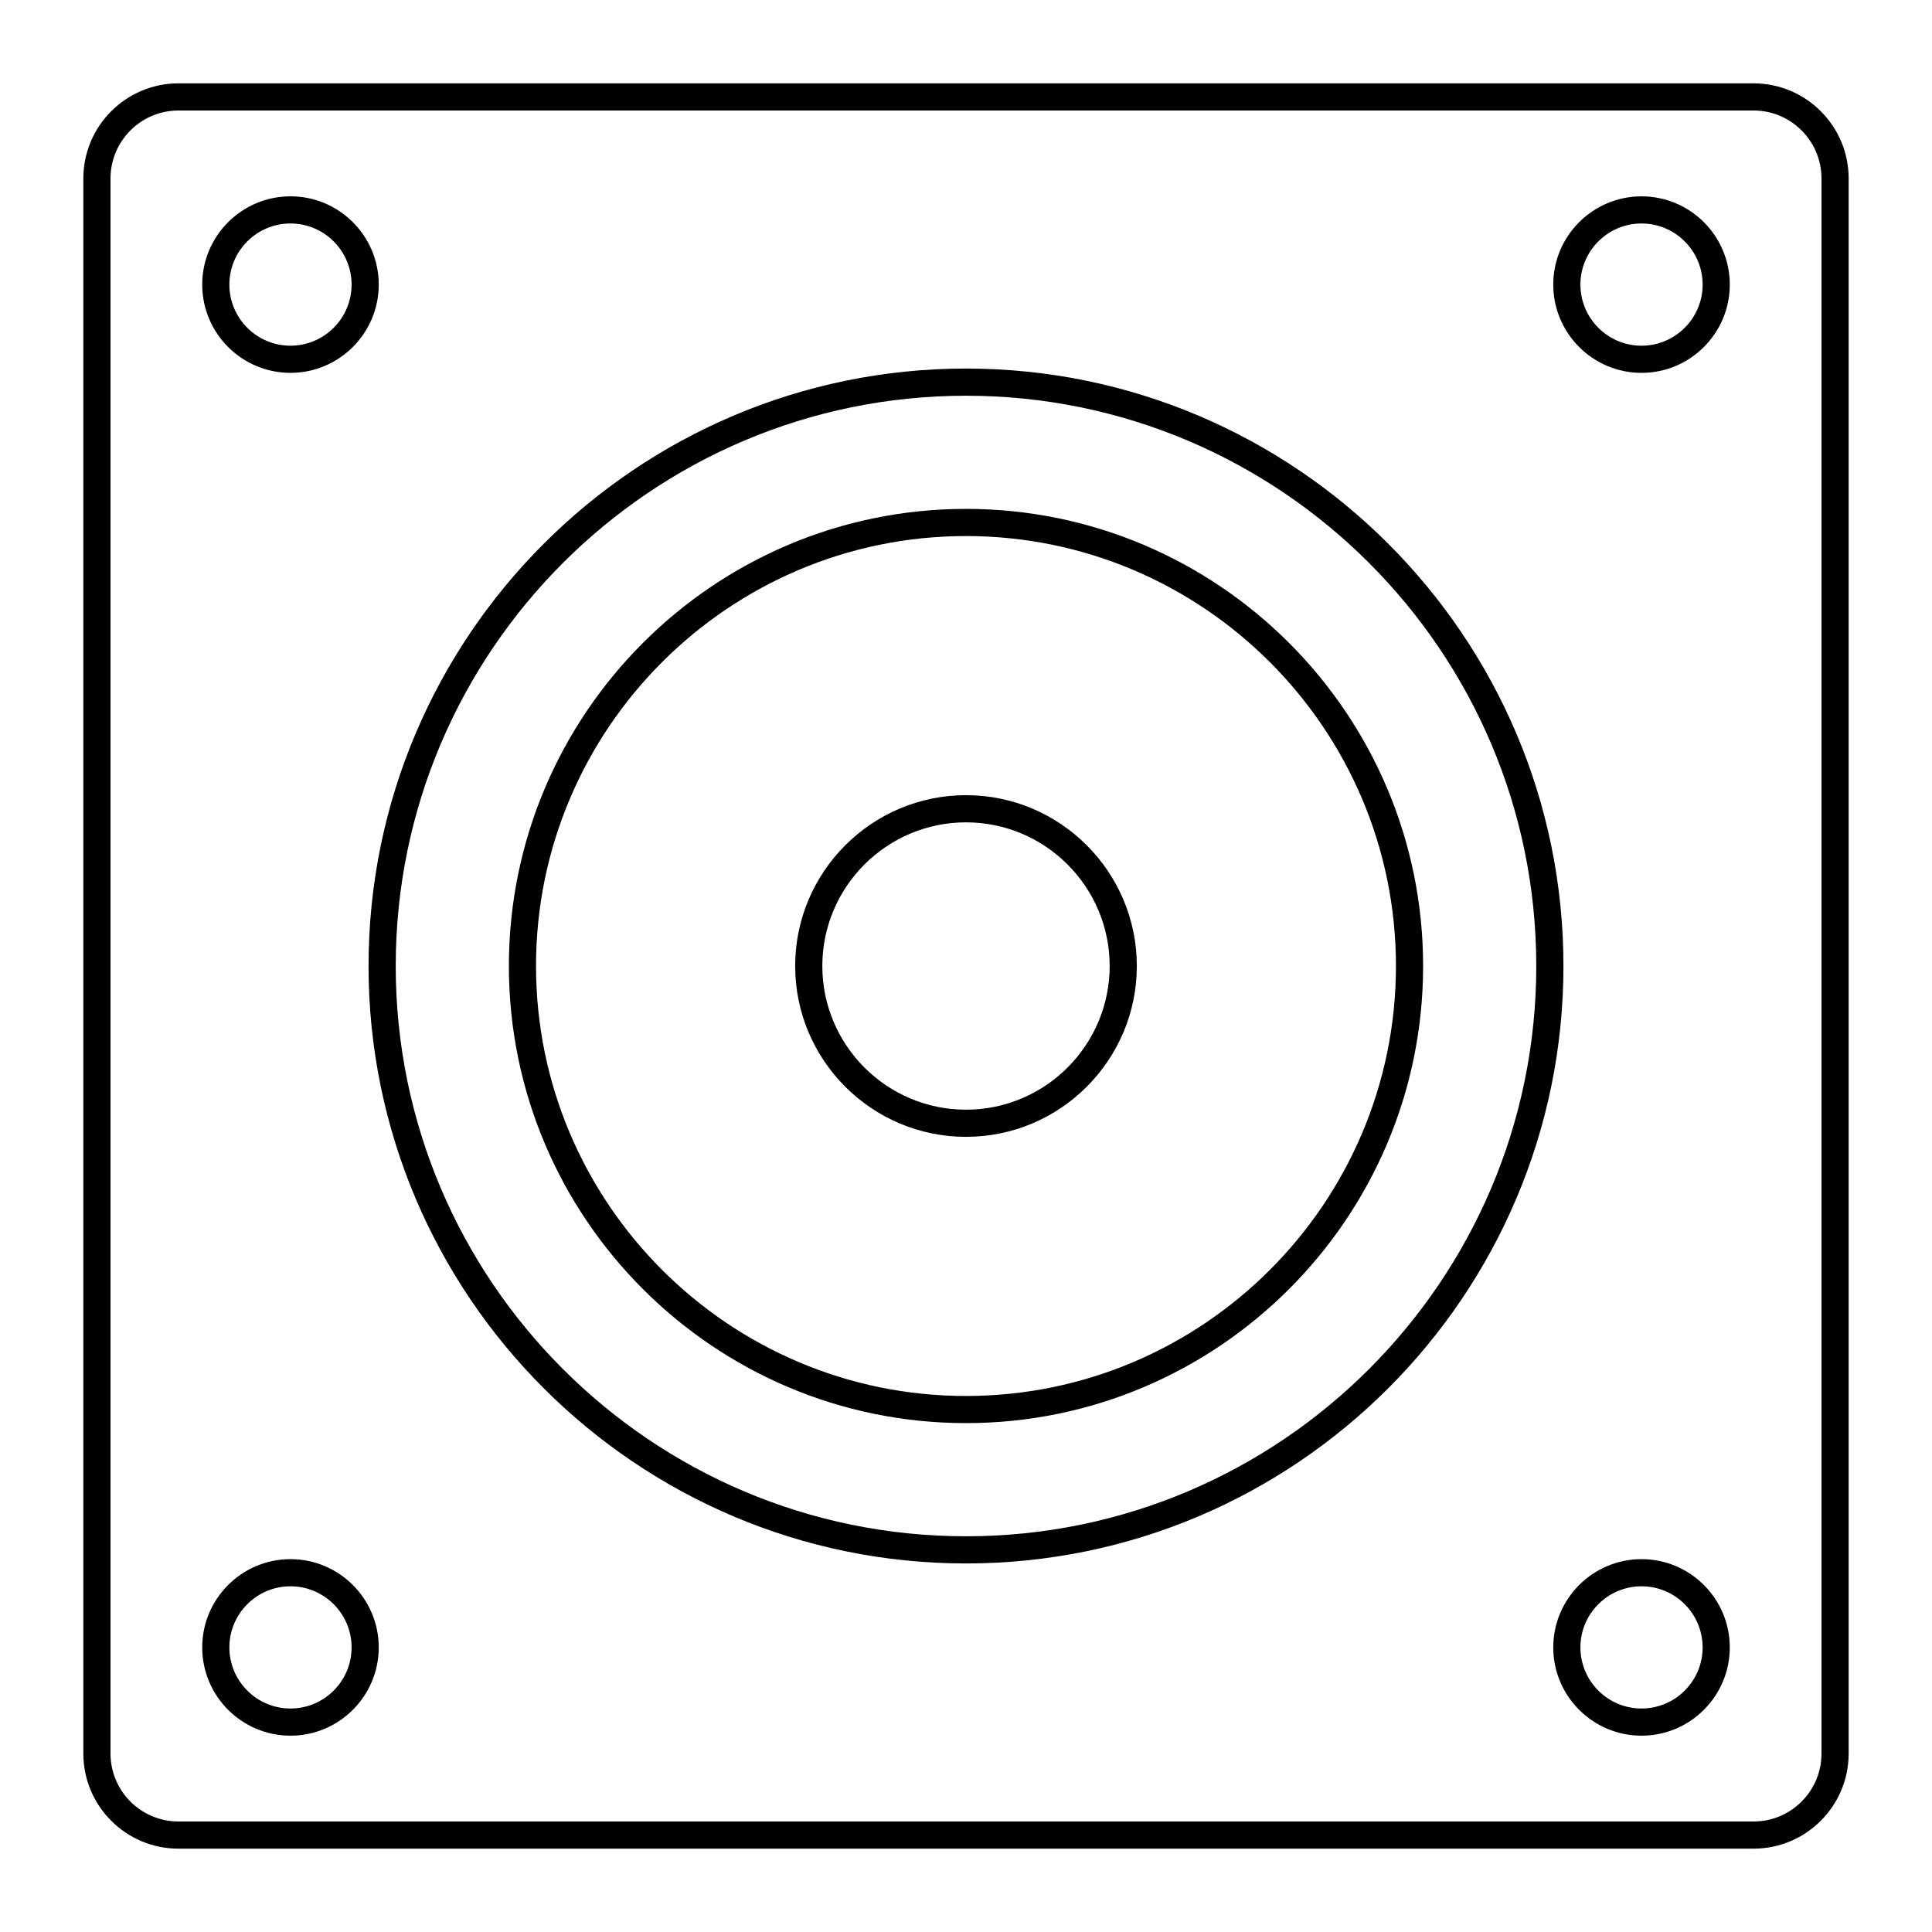 <?xml version="1.0" encoding="UTF-8"?>
<!-- Uploaded to: SVG Repo, www.svgrepo.com, Generator: SVG Repo Mixer Tools -->
<svg fill="#000000" width="800px" height="800px" version="1.1" viewBox="144 144 512 512" xmlns="http://www.w3.org/2000/svg">
 <g>
  <path d="m608.72 166.09h-417.44c-13.887 0-25.191 11.301-25.191 25.191v417.44c0 13.887 11.301 25.191 25.191 25.191h417.44c13.887 0 25.191-11.301 25.191-25.191v-417.44c0-13.887-11.301-25.191-25.191-25.191zm17.992 442.63c0 9.922-8.074 17.992-17.992 17.992h-417.44c-9.922 0-17.992-8.074-17.992-17.992v-417.44c0-9.922 8.074-17.992 17.992-17.992h417.44c9.922 0 17.992 8.074 17.992 17.992z"/>
  <path d="m400 241.67c-87.301 0-158.33 71.027-158.33 158.33-0.004 87.305 71.023 158.33 158.33 158.33 87.301 0 158.33-71.027 158.33-158.33 0-87.305-71.027-158.33-158.33-158.33zm0 309.46c-83.336 0-151.13-67.797-151.13-151.13 0-83.332 67.797-151.13 151.13-151.13 83.332 0 151.13 67.797 151.13 151.13 0 83.332-67.797 151.13-151.13 151.13z"/>
  <path d="m400 278.86c-66.797 0-121.14 54.344-121.14 121.14-0.004 66.797 54.344 121.14 121.14 121.14 66.793 0 121.14-54.348 121.14-121.14 0-66.797-54.348-121.14-121.14-121.14zm0 235.09c-62.828 0-113.95-51.117-113.95-113.95 0-62.824 51.113-113.94 113.95-113.94 62.828 0 113.94 51.113 113.94 113.95 0 62.828-51.113 113.94-113.94 113.94z"/>
  <path d="m400 354.73c-24.961 0-45.27 20.309-45.27 45.27-0.004 24.965 20.305 45.273 45.27 45.273 24.961 0 45.27-20.309 45.27-45.27 0-24.965-20.309-45.273-45.27-45.273zm0 83.348c-20.996 0-38.074-17.078-38.074-38.074s17.078-38.074 38.074-38.074c20.992 0 38.074 17.078 38.074 38.074 0 20.992-17.082 38.074-38.074 38.074z"/>
  <path d="m579.02 196.03c-12.898 0-23.391 10.492-23.391 23.391 0 12.898 10.492 23.391 23.391 23.391 12.898 0 23.391-10.492 23.391-23.391 0-12.895-10.492-23.391-23.391-23.391zm0 39.586c-8.93 0-16.195-7.266-16.195-16.195 0-8.93 7.266-16.195 16.195-16.195 8.93 0 16.195 7.266 16.195 16.195 0 8.934-7.266 16.195-16.195 16.195z"/>
  <path d="m220.98 242.81c12.898 0 23.391-10.492 23.391-23.391s-10.492-23.391-23.391-23.391c-12.898 0-23.391 10.492-23.391 23.391 0 12.895 10.492 23.391 23.391 23.391zm0-39.586c8.93 0 16.195 7.266 16.195 16.195s-7.266 16.195-16.195 16.195c-8.93 0-16.195-7.266-16.195-16.195 0-8.934 7.266-16.195 16.195-16.195z"/>
  <path d="m579.02 557.19c-12.898 0-23.391 10.492-23.391 23.391s10.492 23.391 23.391 23.391c12.898 0 23.391-10.492 23.391-23.391s-10.492-23.391-23.391-23.391zm0 39.582c-8.93 0-16.195-7.266-16.195-16.195 0-8.93 7.266-16.195 16.195-16.195 8.93 0 16.195 7.266 16.195 16.195 0 8.934-7.266 16.195-16.195 16.195z"/>
  <path d="m220.98 557.19c-12.898 0-23.391 10.492-23.391 23.391s10.492 23.391 23.391 23.391c12.898 0 23.391-10.492 23.391-23.391s-10.492-23.391-23.391-23.391zm0 39.582c-8.93 0-16.195-7.266-16.195-16.195 0-8.93 7.266-16.195 16.195-16.195 8.93 0 16.195 7.266 16.195 16.195 0 8.934-7.266 16.195-16.195 16.195z"/>
 </g>
</svg>